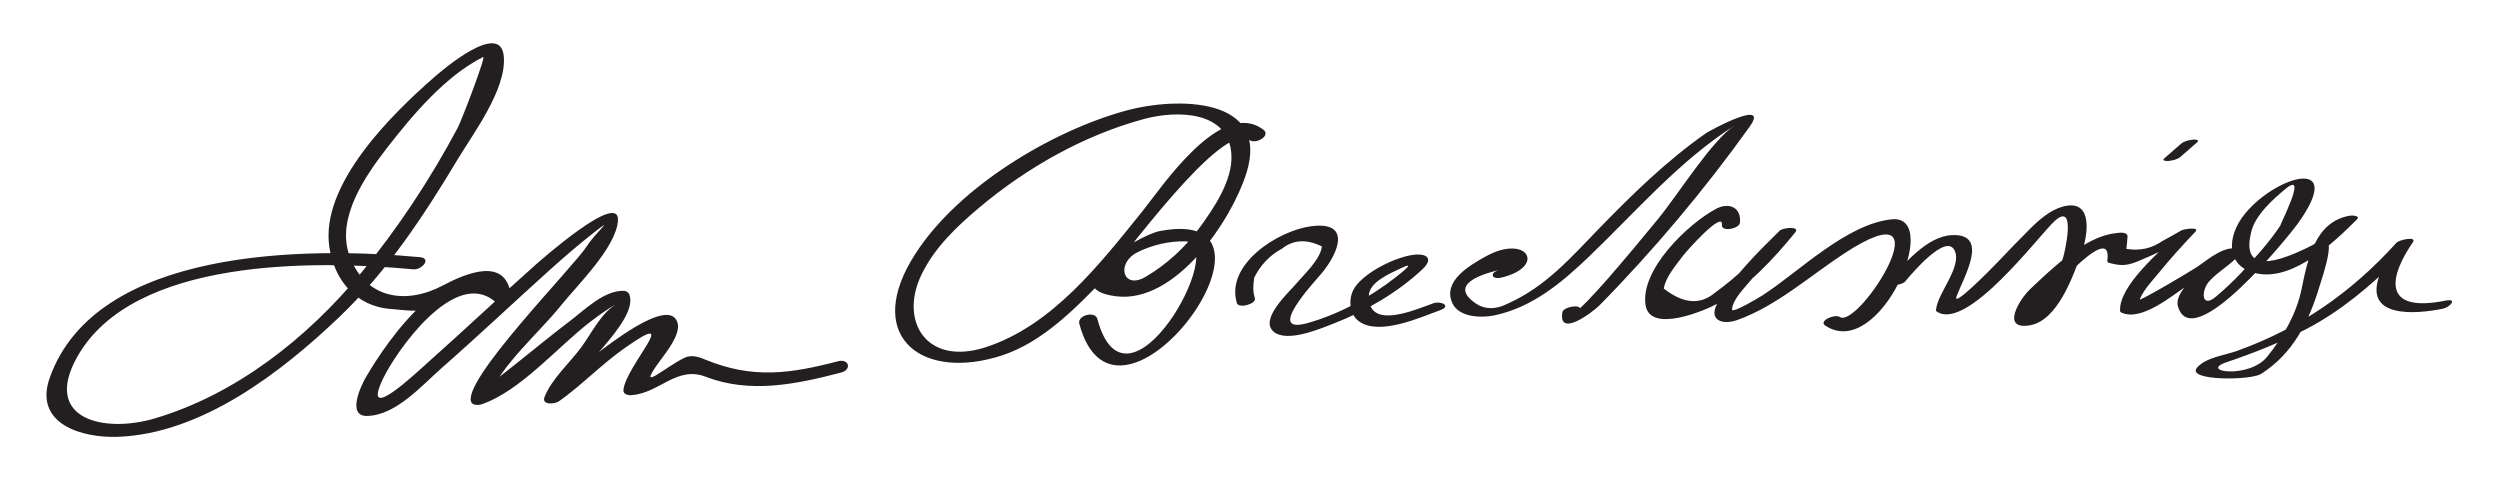 <?xml version="1.0" encoding="UTF-8"?>
<svg version="1.1" xmlns="http://www.w3.org/2000/svg" width="201" height="39" >
<path fill="#231F20" d="M33.761,20.676c-9.008-0.843-26.03-0.788-29.758,9.687c-1.329,3.734,2.595,4.863,5.47,4.758 c6.75-0.246,13.144-5.188,17.784-9.61c3.864-3.683,6.812-8.149,9.539-12.699c1.24-2.069,3.939-5.63,3.709-8.28 c-0.253-2.921-4.954,1.116-5.594,1.675c-3.39,2.958-9.179,8.615-8.432,13.656c0.392,2.643,2.137,4.798,4.994,4.982 c0.949,0.061,2.492,0.374,3.331-0.216c0.93-0.654,4.41-3.258,4.805-0.601c0.43-0.197,0.859-0.395,1.289-0.592 c-4.494-3.783-9.673,3.801-11.481,6.894c-0.396,0.677-1.566,3.158,0.113,3.113c2.336-0.063,4.399-2.472,6.052-3.919 c2.898-2.54,5.697-5.193,8.563-7.769c1.188-1.067,2.394-2.113,3.653-3.094c1.734-1.35,0.054,0.074-0.615,1.131 c-1.033,1.633-10.193,10.917-9.276,12.574c0.128,0.23,0.586,0.215,0.788,0.147c3.159-1.057,6.2-4.698,8.832-6.691 c0.683-0.517,1.385-1.023,2.135-1.439c-1.321,0.732-2.044,2.336-2.927,3.536c-0.901,1.227-2.387,2.554-2.951,3.988 c-0.271,0.691,0.825,0.592,1.158,0.356c1.818-1.286,3.395-2.945,5.234-4.244c4.869-3.436,0.119,1.419-0.053,3.33 c-0.032,0.356,0.382,0.445,0.656,0.424c2.267-0.179,3.626-2.383,5.961-1.481c3.57,1.378,7.287,0.602,10.881-0.337 c0.889-0.232,0.644-1.142-0.244-0.91c-3.86,1.01-6.867,1.427-10.647-0.122c-0.523-0.215-1.115-0.427-1.671-0.168 c-1.571,0.732-4.063,3.047-1.939,0.177c0.44-0.597,1.604-2.044,1.363-2.946c-0.803-2.992-9.523,5.011-10.482,5.689 c0.386,0.118,0.771,0.237,1.157,0.356c0.737-1.875,6.252-6.205,5.444-8.352c-0.07-0.188-0.267-0.293-0.464-0.297 C48.548,23.35,47,24.919,45.837,25.8c-1.375,1.041-2.712,2.135-4.059,3.214c-0.718,0.575-1.438,1.146-2.163,1.713 c-1.464,1.145-0.131,0.684-0.321,1.155c1.047-2.591,4.061-5.14,5.79-7.3c1.276-1.594,4.411-4.631,4.597-6.808 c0.219-2.566-6.359,3.281-6.731,3.612c-2.881,2.561-5.684,5.208-8.564,7.769c-0.835,0.741-5.406,5.096-3.594,1.298 c1.055-2.21,5.754-8.938,8.979-6.223c0.38,0.319,1.369-0.049,1.289-0.592c-0.449-3.025-3.649-1.643-5.479-0.674 c-2.873,1.521-6.226,1.137-7.497-2.454c-1.062-2.997,1.308-6.399,3.063-8.657c2.042-2.627,4.675-5.75,7.692-7.268 c0.282-0.143-1.737,5.12-2.025,5.661c-2.207,4.141-4.807,8.092-7.792,11.71c-4.298,5.21-10.053,9.762-16.6,11.691 c-4.06,1.197-9.009,0.065-6.232-4.921c4.469-8.027,19.129-7.812,27.052-7.071C33.901,21.719,34.742,20.768,33.761,20.676 L33.761,20.676 M101.56,10.414c-3.429-2.531-8.168,4.666-9.714,6.578c-3.418,4.229-7.232,9.181-12.592,10.923 c-4.742,1.541-6.977-2.072-5.171-5.827c1.05-2.183,2.839-3.875,4.658-5.404c3.822-3.215,8.419-5.816,13.247-7.119 c2.613-0.705,6.804-0.683,7.016,2.847c0.125,2.091-1.428,4.345-2.587,5.933c-1.146,1.567-2.626,2.921-4.297,3.905 c-1.846,1.088-2.41-1.069-0.703-1.949c1.144-0.589,2.578-0.929,3.857-0.896c3.649,0.089-4.682,15.063-7.049,6.235 c-0.181-0.673-1.63-0.284-1.449,0.389c3.028,11.292,18.32-9.728,6.463-7.45c-1.778,0.341-8.676,4.614-3.481,5.245 c4.782,0.581,9.261-6.105,10.453-9.904c1.952-6.219-5.744-6.09-9.584-5.054c-6.208,1.675-14.095,6.437-17.406,12.152 c-3.583,6.187,1.03,9.607,7.326,7.561c3.3-1.073,5.99-3.853,8.331-6.283c1.286-1.335,9.381-12.655,11.564-11.042 C100.962,11.635,102.229,10.909,101.56,10.414L101.56,10.414 M100.892,23.972c-0.174-0.58-0.146-0.993-0.051-1.655c0.51-1.021,1.256-1.799,2.24-2.332 c0.916-0.72,1.983-0.776,3.202-0.169c-0.14,1.065-1.425,2.231-2.088,3.012c-0.575,0.679-2.896,2.786-1.843,3.795 c1.06,1.016,3.92-0.243,4.954-0.644c2.507-0.973,5.098-2.489,7.064-4.335c0.896-0.84,0.359-1.278-0.67-1.164 c-1.465,0.162-3.93,1.376-4.771,2.624c-0.537,0.797-0.501,2.105,0.313,2.715c1.638,1.227,4.99-0.325,6.538-0.877 c0.959-0.342,0.076-0.777-0.561-0.551c-1.522,0.543-5.227,2.18-5.167-0.617c0.022-1.092,1.719-1.79,2.491-2.167 c1.444-0.704,0.172,0.289-0.33,0.684c-2.061,1.615-4.567,2.978-7.089,3.684c-3.479,0.973,0.602-3.358,1.123-3.985 c1.406-1.688,2.419-4.247-0.861-3.796c-2.654,0.364-6.873,3.061-5.945,6.168C99.586,24.84,101.031,24.438,100.892,23.972 L100.892,23.972 M120.75,22.31c3.619-0.896,2.018-3.537-1.307-1.688c-1.284,0.714-3.498,1.987-2.668,3.76 c0.542,1.159,2.356,1.192,3.4,0.969c3.043-0.649,5.397-2.629,7.597-4.736c3.808-3.65,7.213-7.657,11.703-10.53 c-1.829,1.17-4.483,5.469-6.23,7.598c-1.286,1.567-2.586,3.124-3.915,4.655c-0.528,0.609-1.075,1.202-1.628,1.789 c-0.26,0.256-0.52,0.512-0.78,0.769c-0.522,0.417-0.479,0.417,0.133,0.002c0.078-0.491-1.372-0.226-1.441,0.209 c-0.337,2.111,2.491-0.057,2.962-0.534c4.311-4.368,8.529-9.39,12.095-14.384c1.658-2.322-3.165,0.282-3.511,0.523 c-3.12,2.18-5.903,4.89-8.547,7.613c-2.282,2.352-4.318,4.712-7.37,6.077c-1.081,0.548-2.021,0.489-2.82-0.176 c-2.002-1.561,1.439-2.355,2.162-2.534C119.718,21.905,119.89,22.522,120.75,22.31L120.75,22.31 M139.892,17.909c0.123-1.244-0.89-1.678-1.946-1.107c-2.259,1.22-6.095,4.897-5.64,7.739 c0.37,2.315,4.831,0.396,5.786-0.132c2.431-1.34,4.51-3.595,6.25-5.729c0.418-0.513-0.998-0.385-1.256-0.133 c-1.779,1.745-3.639,3.595-4.944,5.729c-0.857,1.401,0.257,1.904,1.522,1.458c3.134-1.104,5.88-3.571,8.633-5.369 c8.541-5.578,1.157,6.139-0.386,5.117c-0.394-0.26-1.734,0.315-1.154,0.699c4.363,2.887,9.457-8.964,5.342-8.549 c-3.637,0.368-7.451,4.206-10.38,6.106c-0.198,0.129-2.474,1.503-2.463,1.146c0.024-0.803,1.095-1.838,1.56-2.413 c1.052-1.305,2.236-2.516,3.433-3.688c-0.419-0.044-0.837-0.089-1.256-0.133c-1.498,1.838-3.225,3.526-5.149,4.914 c-1.168,0.968-2.527,0.847-4.077-0.364c0.144-0.912,0.981-1.881,1.519-2.603c0.342-0.46,3.279-3.731,3.158-2.508 C138.385,18.675,139.843,18.396,139.892,17.909L139.892,17.909 M153.165,22.643c0.513-0.609,3.304-3.958,3.991-2.494c0.605,1.291-1.376,3.43-1.497,4.735 c-0.021,0.061-0.008,0.111,0.041,0.152c2.433,1.7,8.282-6.18,9.509-7.28c1.761-1.58,0.786,2.546,0.678,2.91 c-0.488,1.633-1.389,3.215-2.443,4.536c0.503-0.63,6.448-7.751,5.986-4.271c-0.014,0.103,0.023,0.173,0.133,0.201 c0.876,0.229,1.347,0.268,2.234-0.09c0.737-0.298,1.272-0.538,1.996-0.883c0.579-0.291,1.15-0.595,1.715-0.911 c0.862-0.338,0.721-0.494-0.424-0.469c-1.312,1.384-4.754,4.156-4.631,6.248c0.025,0.062,0.071,0.101,0.138,0.117 c1.579,0.7,3.971-1.329,5.164-2.11c5.909-3.868-1.295-0.522-0.642,1.623c1.205,3.957,9.039-5.858,9.604-6.642 c3.966-5.505-1.646-3.948-4.202-0.857c-1.569,1.897-1.577,4.428,1.108,4.859c2.897,0.465,6.096-2.592,7.875-4.376 c0.312-0.312-0.411-0.326-0.546-0.305c-2.848,0.464-3.416,3.557-3.913,5.937c-0.417,2.001-1.489,3.834-2.755,5.404 c-1.452,1.802-5.521,1.208-3.289,0.452c2.209-0.747,4.32-1.583,6.394-2.654c2.784-1.438,5.179-3.474,7.397-5.66 c0.062-0.061,0.178-1.866-0.538-0.64c-0.355,0.609-0.653,1.22-0.907,1.878c-1.382,3.576,2.865,3.21,5.042,2.773 c0.617-0.125,1.243-0.858,0.236-0.656c-5.221,1.049-4.484-2.012-2.621-4.695c0.347-0.499-1.099-0.207-1.328,0.047 c-3.629,4.008-7.741,6.867-12.826,8.695c-0.934,0.336-2.492,0.521-3.196,1.332c-0.944,1.087,4.305,1.047,5.139,0.515 c2.568-1.638,3.832-4.163,4.691-7.014c0.21-0.696,1.874-5.326-0.485-3.376c-4.005,2.057-5.672,1.722-5.001-1.006 c0.297-1.357,1.815-2.71,2.816-3.522c1.867-1.517-0.823,3.528-0.42,2.915c-0.925,1.405-2.074,2.669-3.217,3.896 c-0.625,0.657-1.283,1.278-1.976,1.864c-1.231,1.069-1.24-0.474-0.572-1.209c0.749-0.824,1.795-1.35,2.493-2.219 c0.054-0.066,0.104-0.174,0.015-0.24c-0.979-0.709-2.718,0.784-3.429,1.272c-0.552,0.379-4.746,2.846-4.666,2.643 c0.316-0.808,1.129-1.631,1.675-2.304c0.879-1.082,1.829-2.112,2.787-3.124c0.406-0.429-0.934-0.22-1.096-0.126 c-0.512,0.298-1.029,0.582-1.549,0.866c-0.854,0.596-1.818,0.806-2.893,0.629c0.043-0.346,0.075-0.692,0.098-1.04 c-0.105-0.393-0.786-0.237-1.031-0.21c-2.441,0.278-5.124,2.902-6.797,4.48c-0.856,0.809-2.386,3.282-0.067,2.924 c2.265-0.351,3.51-3.975,4.161-5.722c0.549-1.471,1.031-4.502-1.466-3.833c-1.021,0.274-1.916,1.064-2.641,1.785 c-0.876,0.87-1.729,1.762-2.579,2.657c-0.704,0.74-3.667,3.715-3.336,2.798c0.546-1.514,2.729-5.1-0.386-4.943 c-2.021,0.102-3.907,2.387-5.08,3.781C151.484,23.108,152.911,22.945,153.165,22.643L153.165,22.643 M175.32,12.603c0.444-0.389,0.89-0.777,1.334-1.166c0.248-0.217-0.22-0.224-0.335-0.212 c-0.318,0.03-0.724,0.122-0.972,0.339c-0.444,0.389-0.89,0.777-1.334,1.166c-0.248,0.217,0.22,0.224,0.335,0.212 C174.667,12.911,175.072,12.819,175.32,12.603L175.32,12.603z"/>
</svg>